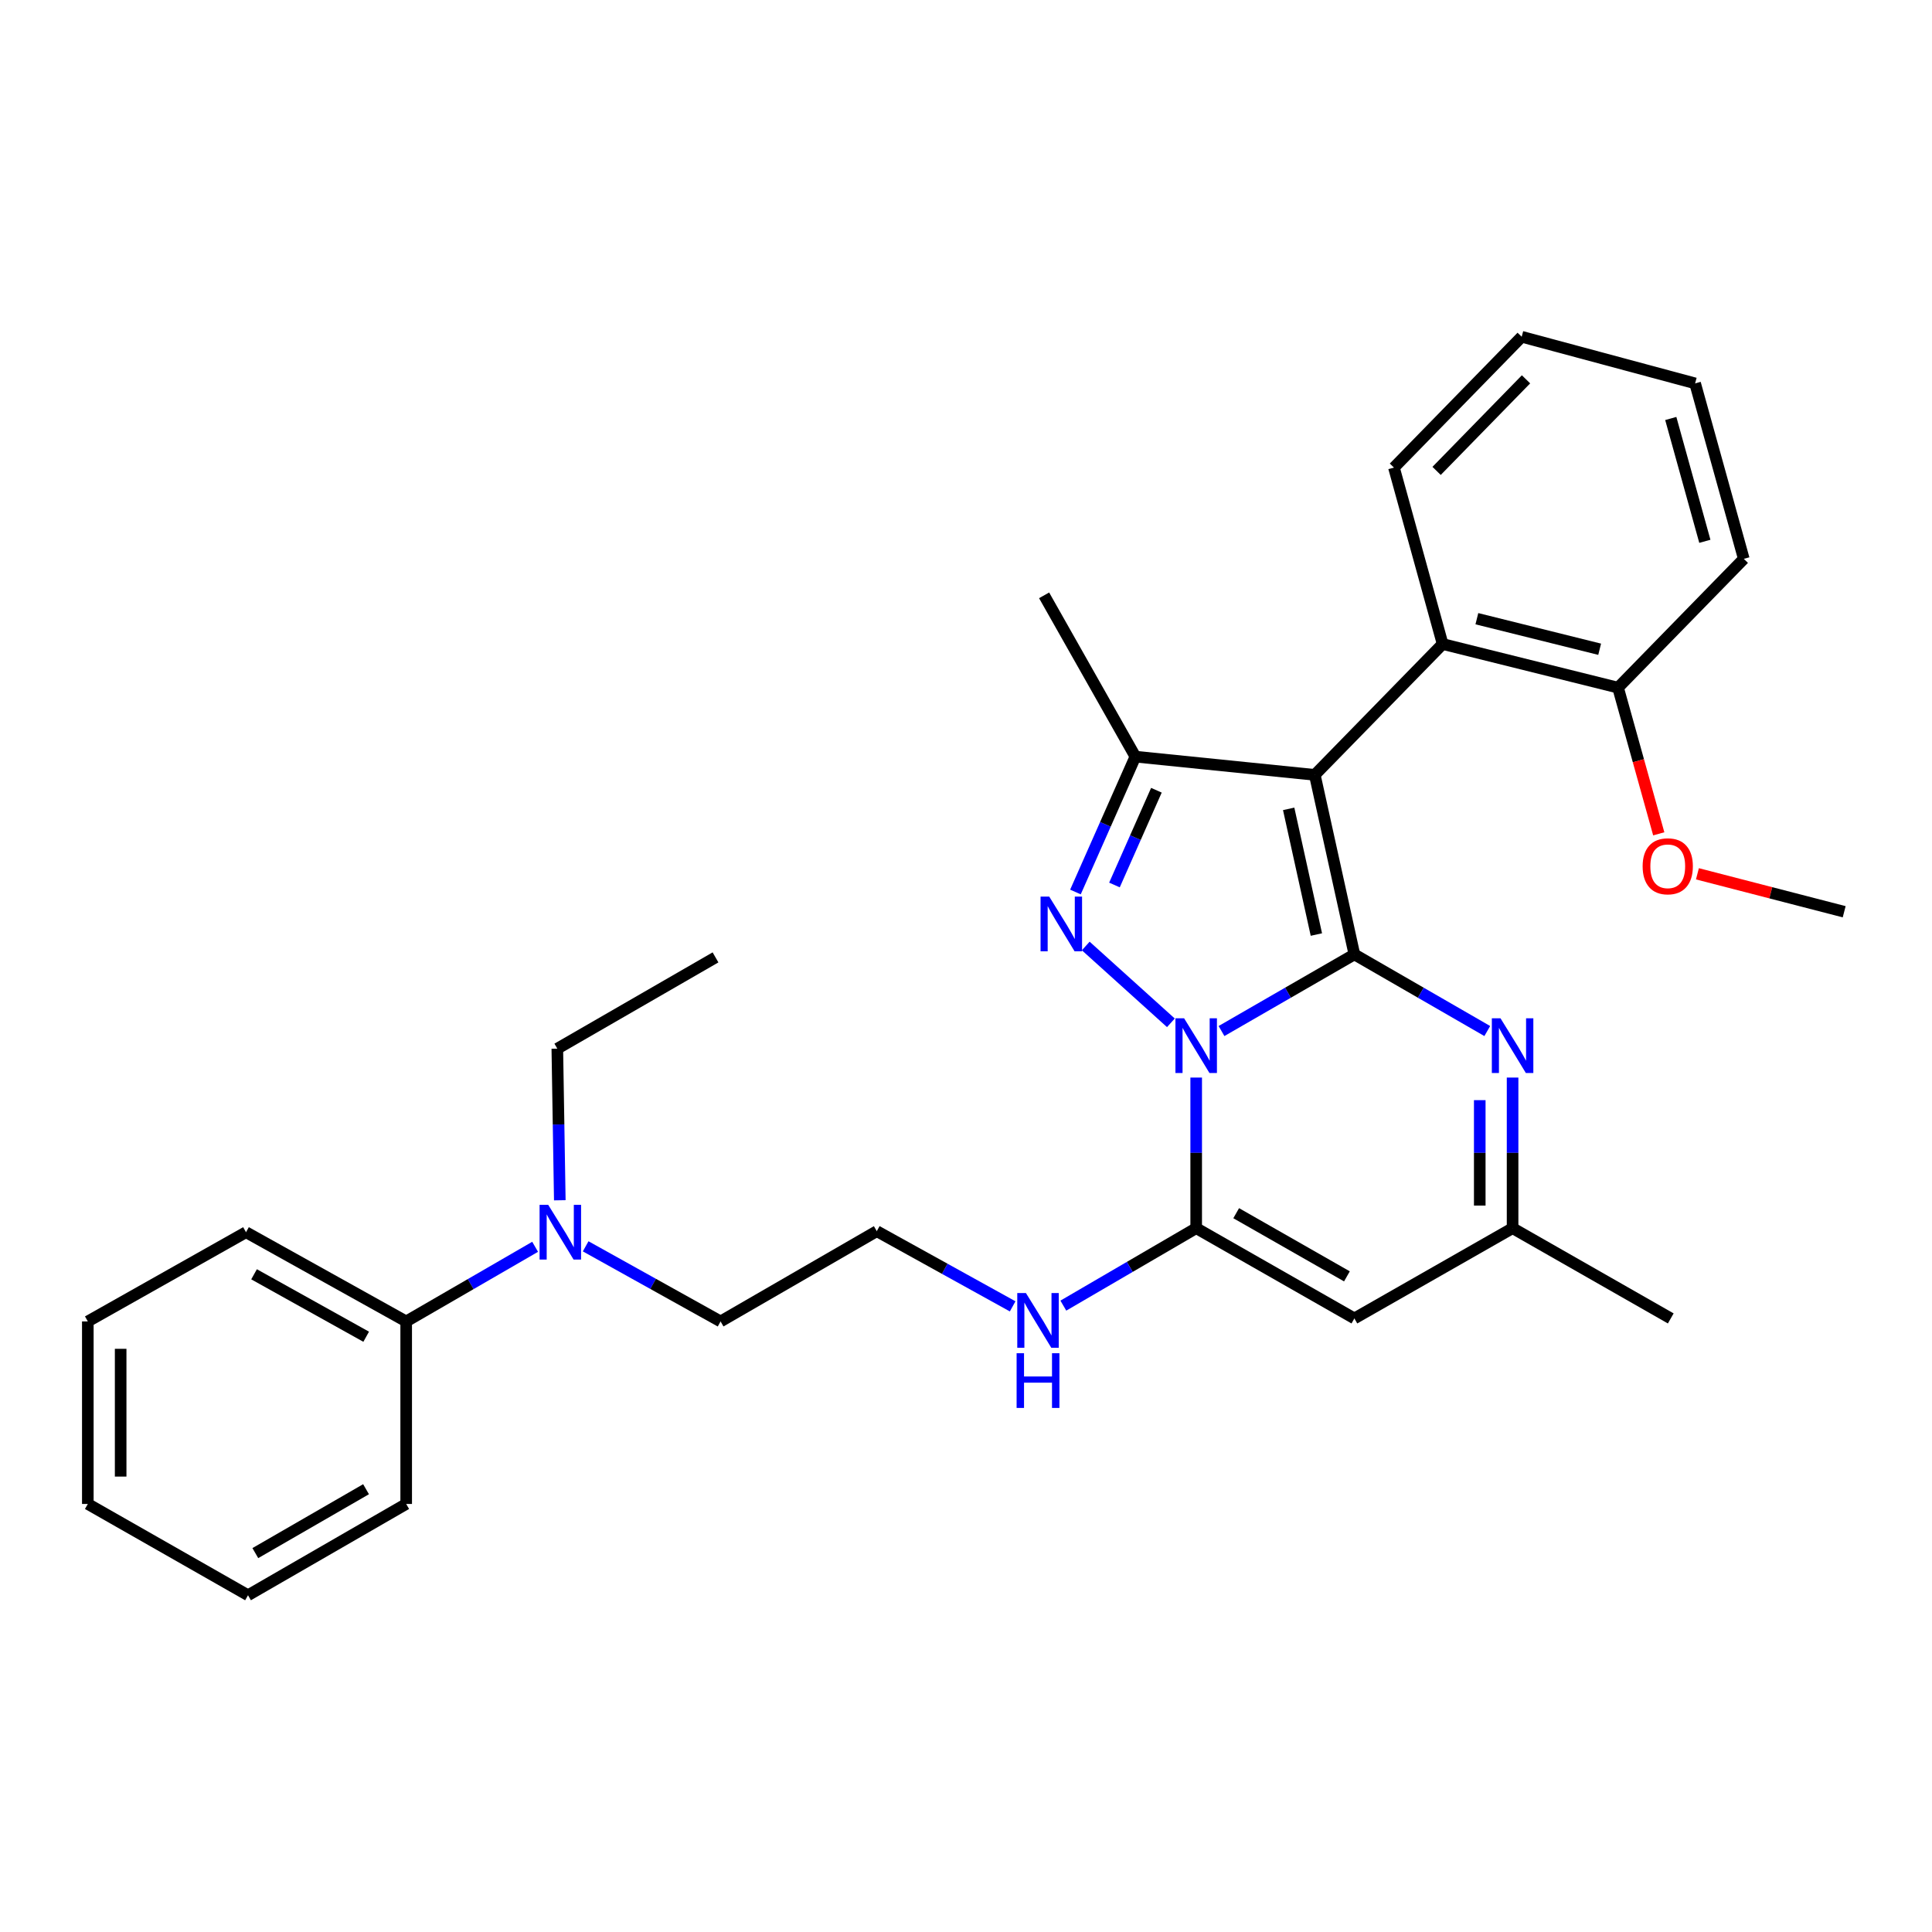 <?xml version='1.0' encoding='iso-8859-1'?>
<svg version='1.1' baseProfile='full'
              xmlns='http://www.w3.org/2000/svg'
                      xmlns:rdkit='http://www.rdkit.org/xml'
                      xmlns:xlink='http://www.w3.org/1999/xlink'
                  xml:space='preserve'
width='1000px' height='1000px' viewBox='0 0 1000 1000'>
<!-- END OF HEADER -->
<rect style='opacity:1.0;fill:#FFFFFF;stroke:none' width='1000' height='1000' x='0' y='0'> </rect>
<path class='bond-0' d='M 701.025,493.995 L 666.637,513.83' style='fill:none;fill-rule:evenodd;stroke:#000000;stroke-width:6px;stroke-linecap:butt;stroke-linejoin:miter;stroke-opacity:1' />
<path class='bond-0' d='M 666.637,513.83 L 632.249,533.665' style='fill:none;fill-rule:evenodd;stroke:#0000FF;stroke-width:6px;stroke-linecap:butt;stroke-linejoin:miter;stroke-opacity:1' />
<path class='bond-1' d='M 701.025,493.995 L 680.536,401.069' style='fill:none;fill-rule:evenodd;stroke:#000000;stroke-width:6px;stroke-linecap:butt;stroke-linejoin:miter;stroke-opacity:1' />
<path class='bond-1' d='M 681.355,483.715 L 667.013,418.667' style='fill:none;fill-rule:evenodd;stroke:#000000;stroke-width:6px;stroke-linecap:butt;stroke-linejoin:miter;stroke-opacity:1' />
<path class='bond-5' d='M 701.025,493.995 L 735.417,513.83' style='fill:none;fill-rule:evenodd;stroke:#000000;stroke-width:6px;stroke-linecap:butt;stroke-linejoin:miter;stroke-opacity:1' />
<path class='bond-5' d='M 735.417,513.83 L 769.81,533.666' style='fill:none;fill-rule:evenodd;stroke:#0000FF;stroke-width:6px;stroke-linecap:butt;stroke-linejoin:miter;stroke-opacity:1' />
<path class='bond-2' d='M 606.055,529.41 L 561.983,489.642' style='fill:none;fill-rule:evenodd;stroke:#0000FF;stroke-width:6px;stroke-linecap:butt;stroke-linejoin:miter;stroke-opacity:1' />
<path class='bond-3' d='M 619.146,557.745 L 619.146,596.721' style='fill:none;fill-rule:evenodd;stroke:#0000FF;stroke-width:6px;stroke-linecap:butt;stroke-linejoin:miter;stroke-opacity:1' />
<path class='bond-3' d='M 619.146,596.721 L 619.146,635.697' style='fill:none;fill-rule:evenodd;stroke:#000000;stroke-width:6px;stroke-linecap:butt;stroke-linejoin:miter;stroke-opacity:1' />
<path class='bond-4' d='M 680.536,401.069 L 587.667,391.637' style='fill:none;fill-rule:evenodd;stroke:#000000;stroke-width:6px;stroke-linecap:butt;stroke-linejoin:miter;stroke-opacity:1' />
<path class='bond-7' d='M 680.536,401.069 L 746.704,333.343' style='fill:none;fill-rule:evenodd;stroke:#000000;stroke-width:6px;stroke-linecap:butt;stroke-linejoin:miter;stroke-opacity:1' />
<path class='bond-30' d='M 556.65,461.7 L 572.158,426.668' style='fill:none;fill-rule:evenodd;stroke:#0000FF;stroke-width:6px;stroke-linecap:butt;stroke-linejoin:miter;stroke-opacity:1' />
<path class='bond-30' d='M 572.158,426.668 L 587.667,391.637' style='fill:none;fill-rule:evenodd;stroke:#000000;stroke-width:6px;stroke-linecap:butt;stroke-linejoin:miter;stroke-opacity:1' />
<path class='bond-30' d='M 576.843,458.07 L 587.699,433.548' style='fill:none;fill-rule:evenodd;stroke:#0000FF;stroke-width:6px;stroke-linecap:butt;stroke-linejoin:miter;stroke-opacity:1' />
<path class='bond-30' d='M 587.699,433.548 L 598.555,409.026' style='fill:none;fill-rule:evenodd;stroke:#000000;stroke-width:6px;stroke-linecap:butt;stroke-linejoin:miter;stroke-opacity:1' />
<path class='bond-9' d='M 619.146,635.697 L 584.765,655.744' style='fill:none;fill-rule:evenodd;stroke:#000000;stroke-width:6px;stroke-linecap:butt;stroke-linejoin:miter;stroke-opacity:1' />
<path class='bond-9' d='M 584.765,655.744 L 550.385,675.791' style='fill:none;fill-rule:evenodd;stroke:#0000FF;stroke-width:6px;stroke-linecap:butt;stroke-linejoin:miter;stroke-opacity:1' />
<path class='bond-31' d='M 619.146,635.697 L 701.025,682.415' style='fill:none;fill-rule:evenodd;stroke:#000000;stroke-width:6px;stroke-linecap:butt;stroke-linejoin:miter;stroke-opacity:1' />
<path class='bond-31' d='M 639.85,627.943 L 697.165,660.646' style='fill:none;fill-rule:evenodd;stroke:#000000;stroke-width:6px;stroke-linecap:butt;stroke-linejoin:miter;stroke-opacity:1' />
<path class='bond-13' d='M 587.667,391.637 L 540.43,308.143' style='fill:none;fill-rule:evenodd;stroke:#000000;stroke-width:6px;stroke-linecap:butt;stroke-linejoin:miter;stroke-opacity:1' />
<path class='bond-8' d='M 782.913,557.745 L 782.913,596.721' style='fill:none;fill-rule:evenodd;stroke:#0000FF;stroke-width:6px;stroke-linecap:butt;stroke-linejoin:miter;stroke-opacity:1' />
<path class='bond-8' d='M 782.913,596.721 L 782.913,635.697' style='fill:none;fill-rule:evenodd;stroke:#000000;stroke-width:6px;stroke-linecap:butt;stroke-linejoin:miter;stroke-opacity:1' />
<path class='bond-8' d='M 765.918,569.437 L 765.918,596.721' style='fill:none;fill-rule:evenodd;stroke:#0000FF;stroke-width:6px;stroke-linecap:butt;stroke-linejoin:miter;stroke-opacity:1' />
<path class='bond-8' d='M 765.918,596.721 L 765.918,624.004' style='fill:none;fill-rule:evenodd;stroke:#000000;stroke-width:6px;stroke-linecap:butt;stroke-linejoin:miter;stroke-opacity:1' />
<path class='bond-6' d='M 701.025,682.415 L 782.913,635.697' style='fill:none;fill-rule:evenodd;stroke:#000000;stroke-width:6px;stroke-linecap:butt;stroke-linejoin:miter;stroke-opacity:1' />
<path class='bond-10' d='M 746.704,333.343 L 837.496,355.928' style='fill:none;fill-rule:evenodd;stroke:#000000;stroke-width:6px;stroke-linecap:butt;stroke-linejoin:miter;stroke-opacity:1' />
<path class='bond-10' d='M 764.425,320.239 L 827.98,336.048' style='fill:none;fill-rule:evenodd;stroke:#000000;stroke-width:6px;stroke-linecap:butt;stroke-linejoin:miter;stroke-opacity:1' />
<path class='bond-16' d='M 746.704,333.343 L 721.504,242.023' style='fill:none;fill-rule:evenodd;stroke:#000000;stroke-width:6px;stroke-linecap:butt;stroke-linejoin:miter;stroke-opacity:1' />
<path class='bond-18' d='M 782.913,635.697 L 864.783,682.415' style='fill:none;fill-rule:evenodd;stroke:#000000;stroke-width:6px;stroke-linecap:butt;stroke-linejoin:miter;stroke-opacity:1' />
<path class='bond-14' d='M 524.152,676.172 L 488.986,656.714' style='fill:none;fill-rule:evenodd;stroke:#0000FF;stroke-width:6px;stroke-linecap:butt;stroke-linejoin:miter;stroke-opacity:1' />
<path class='bond-14' d='M 488.986,656.714 L 453.82,637.255' style='fill:none;fill-rule:evenodd;stroke:#000000;stroke-width:6px;stroke-linecap:butt;stroke-linejoin:miter;stroke-opacity:1' />
<path class='bond-15' d='M 837.496,355.928 L 848.032,393.759' style='fill:none;fill-rule:evenodd;stroke:#000000;stroke-width:6px;stroke-linecap:butt;stroke-linejoin:miter;stroke-opacity:1' />
<path class='bond-15' d='M 848.032,393.759 L 858.569,431.589' style='fill:none;fill-rule:evenodd;stroke:#FF0000;stroke-width:6px;stroke-linecap:butt;stroke-linejoin:miter;stroke-opacity:1' />
<path class='bond-20' d='M 837.496,355.928 L 902.587,289.26' style='fill:none;fill-rule:evenodd;stroke:#000000;stroke-width:6px;stroke-linecap:butt;stroke-linejoin:miter;stroke-opacity:1' />
<path class='bond-11' d='M 303.138,645.094 L 338.054,664.533' style='fill:none;fill-rule:evenodd;stroke:#0000FF;stroke-width:6px;stroke-linecap:butt;stroke-linejoin:miter;stroke-opacity:1' />
<path class='bond-11' d='M 338.054,664.533 L 372.97,683.973' style='fill:none;fill-rule:evenodd;stroke:#000000;stroke-width:6px;stroke-linecap:butt;stroke-linejoin:miter;stroke-opacity:1' />
<path class='bond-12' d='M 276.98,645.344 L 243.611,664.658' style='fill:none;fill-rule:evenodd;stroke:#0000FF;stroke-width:6px;stroke-linecap:butt;stroke-linejoin:miter;stroke-opacity:1' />
<path class='bond-12' d='M 243.611,664.658 L 210.242,683.973' style='fill:none;fill-rule:evenodd;stroke:#000000;stroke-width:6px;stroke-linecap:butt;stroke-linejoin:miter;stroke-opacity:1' />
<path class='bond-19' d='M 289.753,621.257 L 289.11,582.019' style='fill:none;fill-rule:evenodd;stroke:#0000FF;stroke-width:6px;stroke-linecap:butt;stroke-linejoin:miter;stroke-opacity:1' />
<path class='bond-19' d='M 289.11,582.019 L 288.467,542.781' style='fill:none;fill-rule:evenodd;stroke:#000000;stroke-width:6px;stroke-linecap:butt;stroke-linejoin:miter;stroke-opacity:1' />
<path class='bond-21' d='M 210.242,683.973 L 127.334,637.793' style='fill:none;fill-rule:evenodd;stroke:#000000;stroke-width:6px;stroke-linecap:butt;stroke-linejoin:miter;stroke-opacity:1' />
<path class='bond-21' d='M 189.536,691.893 L 131.5,659.567' style='fill:none;fill-rule:evenodd;stroke:#000000;stroke-width:6px;stroke-linecap:butt;stroke-linejoin:miter;stroke-opacity:1' />
<path class='bond-22' d='M 210.242,683.973 L 210.242,778.447' style='fill:none;fill-rule:evenodd;stroke:#000000;stroke-width:6px;stroke-linecap:butt;stroke-linejoin:miter;stroke-opacity:1' />
<path class='bond-17' d='M 453.82,637.255 L 372.97,683.973' style='fill:none;fill-rule:evenodd;stroke:#000000;stroke-width:6px;stroke-linecap:butt;stroke-linejoin:miter;stroke-opacity:1' />
<path class='bond-23' d='M 878.583,452.278 L 916.564,462.099' style='fill:none;fill-rule:evenodd;stroke:#FF0000;stroke-width:6px;stroke-linecap:butt;stroke-linejoin:miter;stroke-opacity:1' />
<path class='bond-23' d='M 916.564,462.099 L 954.545,471.92' style='fill:none;fill-rule:evenodd;stroke:#000000;stroke-width:6px;stroke-linecap:butt;stroke-linejoin:miter;stroke-opacity:1' />
<path class='bond-25' d='M 721.504,242.023 L 787.624,174.306' style='fill:none;fill-rule:evenodd;stroke:#000000;stroke-width:6px;stroke-linecap:butt;stroke-linejoin:miter;stroke-opacity:1' />
<path class='bond-25' d='M 743.582,243.738 L 789.866,196.337' style='fill:none;fill-rule:evenodd;stroke:#000000;stroke-width:6px;stroke-linecap:butt;stroke-linejoin:miter;stroke-opacity:1' />
<path class='bond-24' d='M 288.467,542.781 L 370.346,495.543' style='fill:none;fill-rule:evenodd;stroke:#000000;stroke-width:6px;stroke-linecap:butt;stroke-linejoin:miter;stroke-opacity:1' />
<path class='bond-32' d='M 902.587,289.26 L 877.387,198.439' style='fill:none;fill-rule:evenodd;stroke:#000000;stroke-width:6px;stroke-linecap:butt;stroke-linejoin:miter;stroke-opacity:1' />
<path class='bond-32' d='M 882.431,280.181 L 864.791,216.607' style='fill:none;fill-rule:evenodd;stroke:#000000;stroke-width:6px;stroke-linecap:butt;stroke-linejoin:miter;stroke-opacity:1' />
<path class='bond-28' d='M 127.334,637.793 L 45.455,683.973' style='fill:none;fill-rule:evenodd;stroke:#000000;stroke-width:6px;stroke-linecap:butt;stroke-linejoin:miter;stroke-opacity:1' />
<path class='bond-27' d='M 210.242,778.447 L 128.372,825.694' style='fill:none;fill-rule:evenodd;stroke:#000000;stroke-width:6px;stroke-linecap:butt;stroke-linejoin:miter;stroke-opacity:1' />
<path class='bond-27' d='M 189.466,770.814 L 132.158,803.887' style='fill:none;fill-rule:evenodd;stroke:#000000;stroke-width:6px;stroke-linecap:butt;stroke-linejoin:miter;stroke-opacity:1' />
<path class='bond-26' d='M 787.624,174.306 L 877.387,198.439' style='fill:none;fill-rule:evenodd;stroke:#000000;stroke-width:6px;stroke-linecap:butt;stroke-linejoin:miter;stroke-opacity:1' />
<path class='bond-29' d='M 128.372,825.694 L 45.455,778.447' style='fill:none;fill-rule:evenodd;stroke:#000000;stroke-width:6px;stroke-linecap:butt;stroke-linejoin:miter;stroke-opacity:1' />
<path class='bond-33' d='M 45.455,683.973 L 45.455,778.447' style='fill:none;fill-rule:evenodd;stroke:#000000;stroke-width:6px;stroke-linecap:butt;stroke-linejoin:miter;stroke-opacity:1' />
<path class='bond-33' d='M 62.45,698.144 L 62.45,764.276' style='fill:none;fill-rule:evenodd;stroke:#000000;stroke-width:6px;stroke-linecap:butt;stroke-linejoin:miter;stroke-opacity:1' />
<path  class='atom-1' d='M 612.886 527.063
L 622.166 542.063
Q 623.086 543.543, 624.566 546.223
Q 626.046 548.903, 626.126 549.063
L 626.126 527.063
L 629.886 527.063
L 629.886 555.383
L 626.006 555.383
L 616.046 538.983
Q 614.886 537.063, 613.646 534.863
Q 612.446 532.663, 612.086 531.983
L 612.086 555.383
L 608.406 555.383
L 608.406 527.063
L 612.886 527.063
' fill='#0000FF'/>
<path  class='atom-3' d='M 543.073 464.067
L 552.353 479.067
Q 553.273 480.547, 554.753 483.227
Q 556.233 485.907, 556.313 486.067
L 556.313 464.067
L 560.073 464.067
L 560.073 492.387
L 556.193 492.387
L 546.233 475.987
Q 545.073 474.067, 543.833 471.867
Q 542.633 469.667, 542.273 468.987
L 542.273 492.387
L 538.593 492.387
L 538.593 464.067
L 543.073 464.067
' fill='#0000FF'/>
<path  class='atom-6' d='M 776.653 527.063
L 785.933 542.063
Q 786.853 543.543, 788.333 546.223
Q 789.813 548.903, 789.893 549.063
L 789.893 527.063
L 793.653 527.063
L 793.653 555.383
L 789.773 555.383
L 779.813 538.983
Q 778.653 537.063, 777.413 534.863
Q 776.213 532.663, 775.853 531.983
L 775.853 555.383
L 772.173 555.383
L 772.173 527.063
L 776.653 527.063
' fill='#0000FF'/>
<path  class='atom-10' d='M 531.016 669.275
L 540.296 684.275
Q 541.216 685.755, 542.696 688.435
Q 544.176 691.115, 544.256 691.275
L 544.256 669.275
L 548.016 669.275
L 548.016 697.595
L 544.136 697.595
L 534.176 681.195
Q 533.016 679.275, 531.776 677.075
Q 530.576 674.875, 530.216 674.195
L 530.216 697.595
L 526.536 697.595
L 526.536 669.275
L 531.016 669.275
' fill='#0000FF'/>
<path  class='atom-10' d='M 526.196 700.427
L 530.036 700.427
L 530.036 712.467
L 544.516 712.467
L 544.516 700.427
L 548.356 700.427
L 548.356 728.747
L 544.516 728.747
L 544.516 715.667
L 530.036 715.667
L 530.036 728.747
L 526.196 728.747
L 526.196 700.427
' fill='#0000FF'/>
<path  class='atom-12' d='M 283.765 623.633
L 293.045 638.633
Q 293.965 640.113, 295.445 642.793
Q 296.925 645.473, 297.005 645.633
L 297.005 623.633
L 300.765 623.633
L 300.765 651.953
L 296.885 651.953
L 286.925 635.553
Q 285.765 633.633, 284.525 631.433
Q 283.325 629.233, 282.965 628.553
L 282.965 651.953
L 279.285 651.953
L 279.285 623.633
L 283.765 623.633
' fill='#0000FF'/>
<path  class='atom-16' d='M 850.225 448.386
Q 850.225 441.586, 853.585 437.786
Q 856.945 433.986, 863.225 433.986
Q 869.505 433.986, 872.865 437.786
Q 876.225 441.586, 876.225 448.386
Q 876.225 455.266, 872.825 459.186
Q 869.425 463.066, 863.225 463.066
Q 856.985 463.066, 853.585 459.186
Q 850.225 455.306, 850.225 448.386
M 863.225 459.866
Q 867.545 459.866, 869.865 456.986
Q 872.225 454.066, 872.225 448.386
Q 872.225 442.826, 869.865 440.026
Q 867.545 437.186, 863.225 437.186
Q 858.905 437.186, 856.545 439.986
Q 854.225 442.786, 854.225 448.386
Q 854.225 454.106, 856.545 456.986
Q 858.905 459.866, 863.225 459.866
' fill='#FF0000'/>
</svg>
